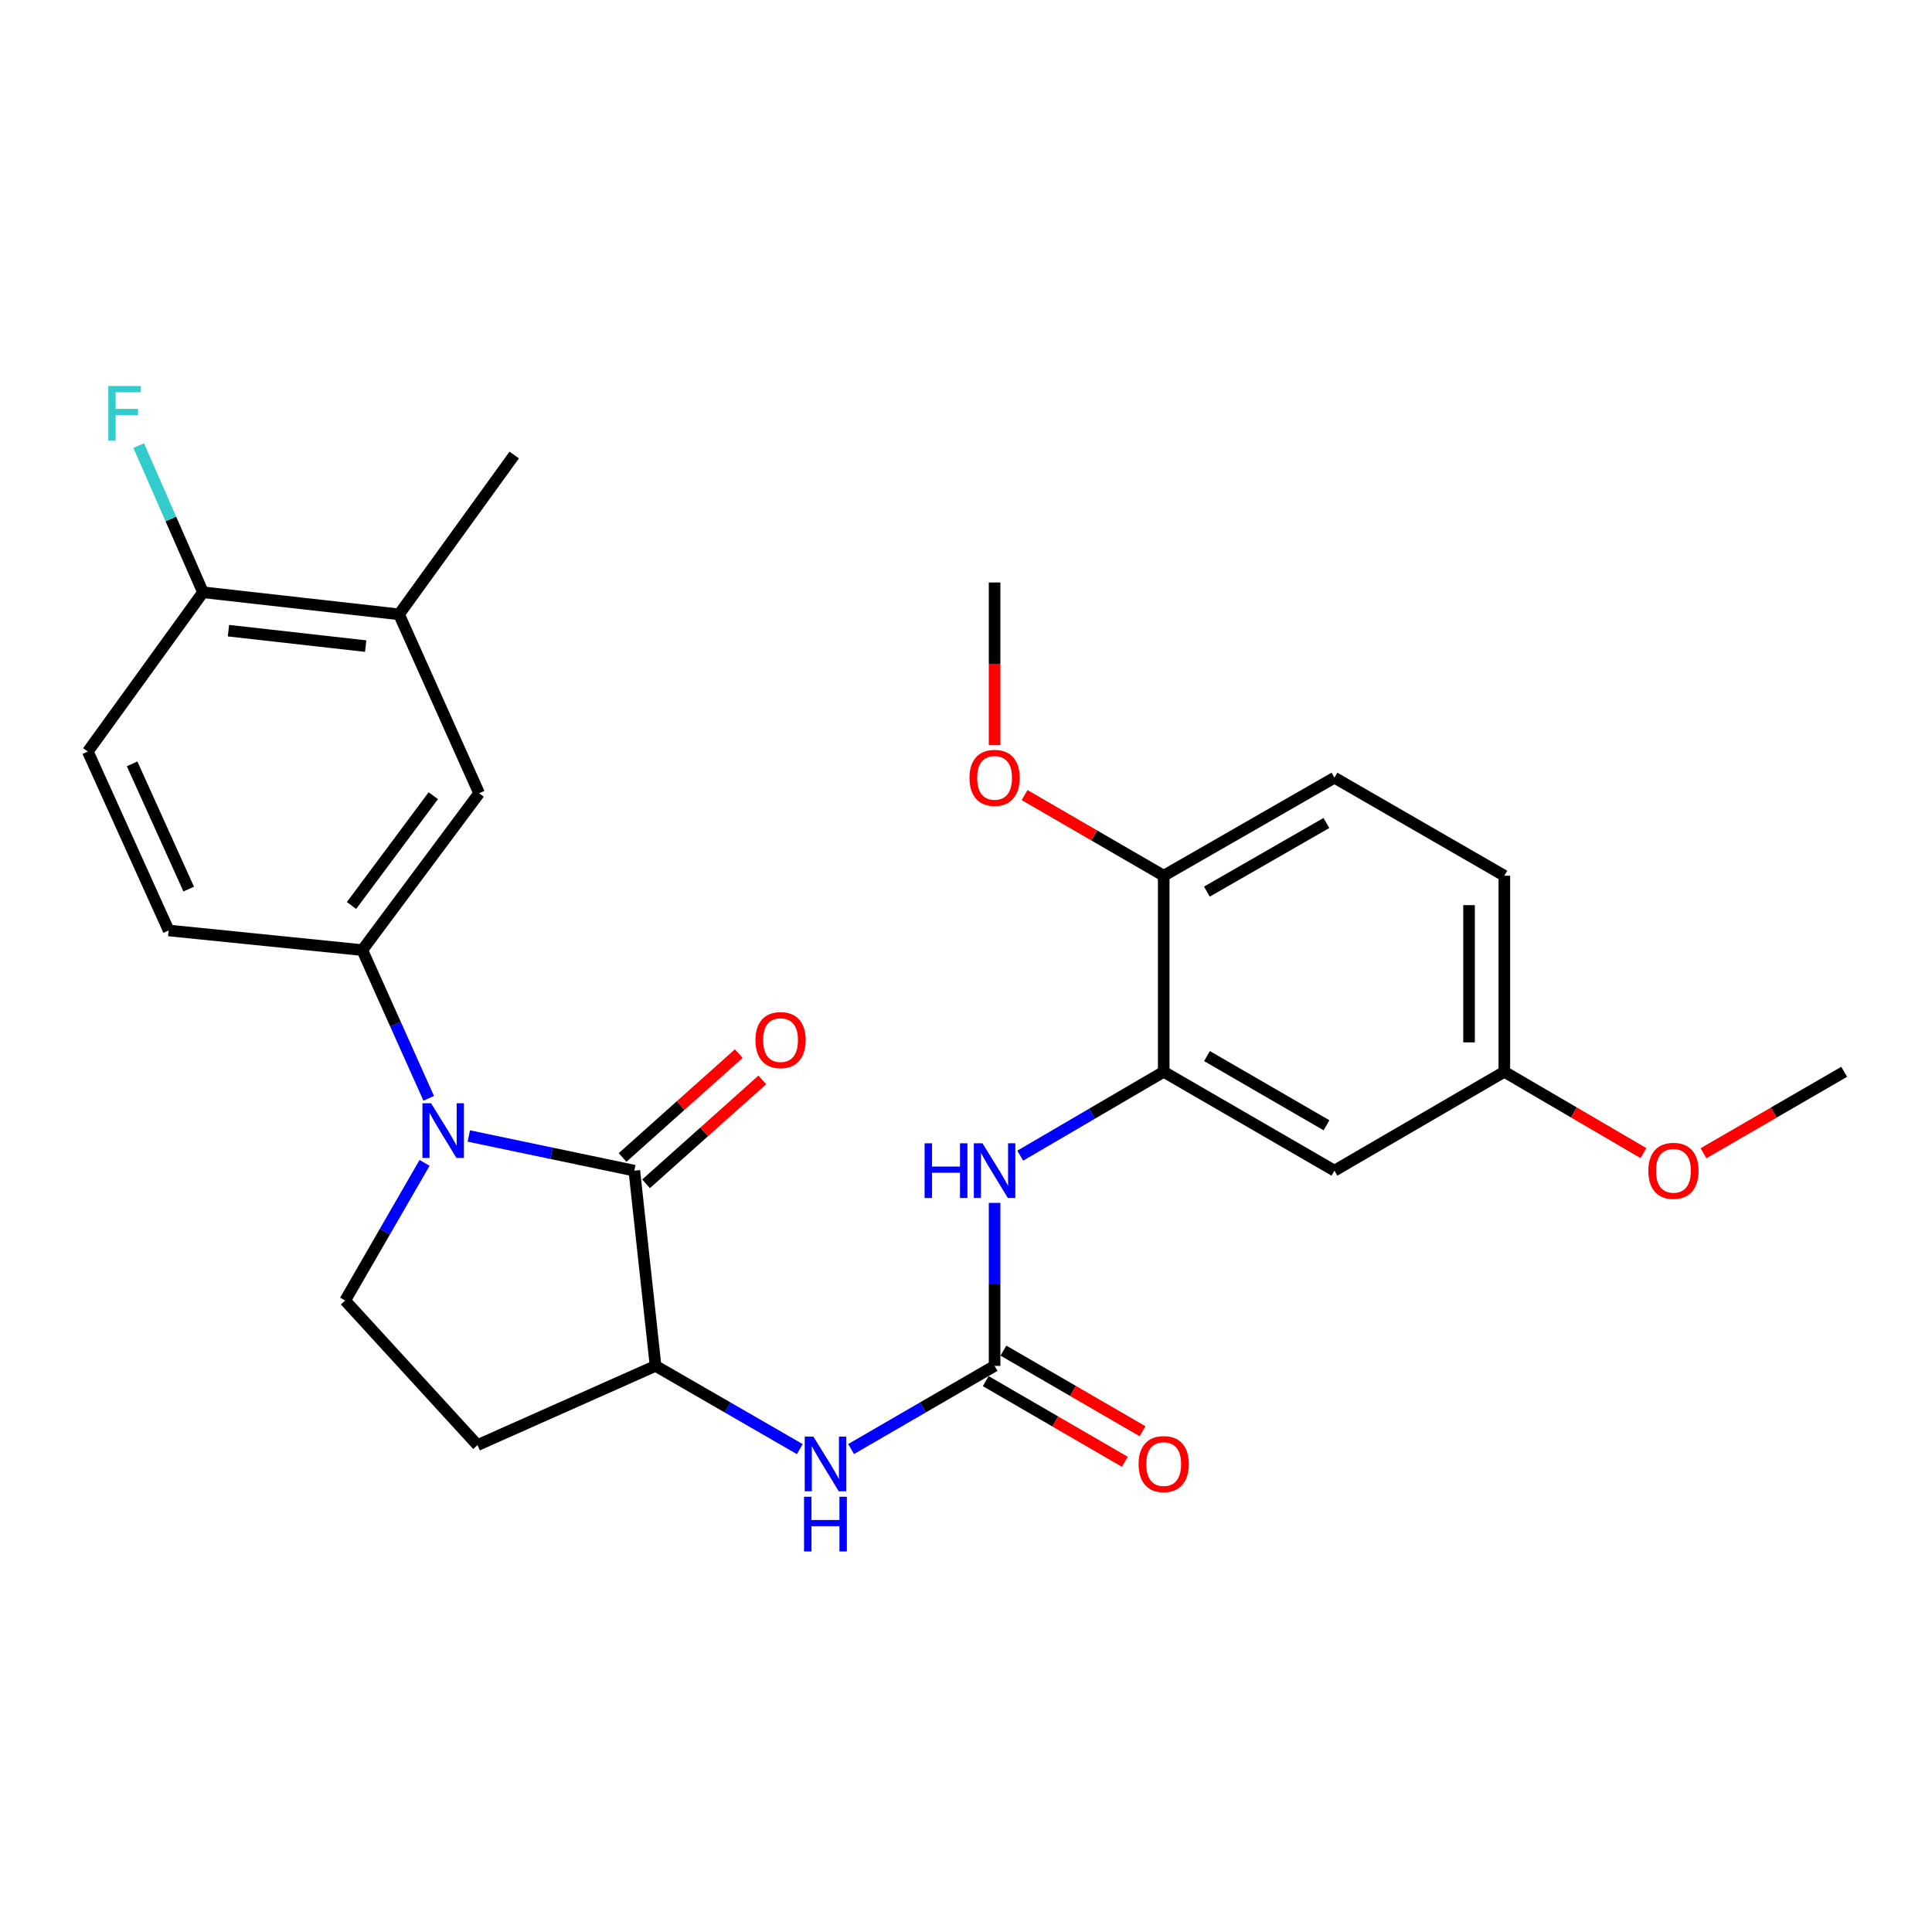 <?xml version='1.0' encoding='iso-8859-1'?>
<svg version='1.1' baseProfile='full'
              xmlns='http://www.w3.org/2000/svg'
                      xmlns:rdkit='http://www.rdkit.org/xml'
                      xmlns:xlink='http://www.w3.org/1999/xlink'
                  xml:space='preserve'
width='1000px' height='1000px' viewBox='0 0 1000 1000'>
<!-- END OF HEADER -->
<rect style='opacity:1.0;fill:#FFFFFF;stroke:none' width='1000' height='1000' x='0' y='0'> </rect>
<path class='bond-0' d='M 242.655,587.984 L 285.491,596.956' style='fill:none;fill-rule:evenodd;stroke:#0000FF;stroke-width:6px;stroke-linecap:butt;stroke-linejoin:miter;stroke-opacity:1' />
<path class='bond-0' d='M 285.491,596.956 L 328.326,605.928' style='fill:none;fill-rule:evenodd;stroke:#000000;stroke-width:6px;stroke-linecap:butt;stroke-linejoin:miter;stroke-opacity:1' />
<path class='bond-2' d='M 221.897,568.485 L 204.711,530.126' style='fill:none;fill-rule:evenodd;stroke:#0000FF;stroke-width:6px;stroke-linecap:butt;stroke-linejoin:miter;stroke-opacity:1' />
<path class='bond-2' d='M 204.711,530.126 L 187.525,491.767' style='fill:none;fill-rule:evenodd;stroke:#000000;stroke-width:6px;stroke-linecap:butt;stroke-linejoin:miter;stroke-opacity:1' />
<path class='bond-7' d='M 219.753,601.903 L 199.199,637.528' style='fill:none;fill-rule:evenodd;stroke:#0000FF;stroke-width:6px;stroke-linecap:butt;stroke-linejoin:miter;stroke-opacity:1' />
<path class='bond-7' d='M 199.199,637.528 L 178.645,673.153' style='fill:none;fill-rule:evenodd;stroke:#000000;stroke-width:6px;stroke-linecap:butt;stroke-linejoin:miter;stroke-opacity:1' />
<path class='bond-3' d='M 328.326,605.928 L 339.317,706.978' style='fill:none;fill-rule:evenodd;stroke:#000000;stroke-width:6px;stroke-linecap:butt;stroke-linejoin:miter;stroke-opacity:1' />
<path class='bond-12' d='M 334.414,612.738 L 364.489,585.853' style='fill:none;fill-rule:evenodd;stroke:#000000;stroke-width:6px;stroke-linecap:butt;stroke-linejoin:miter;stroke-opacity:1' />
<path class='bond-12' d='M 364.489,585.853 L 394.564,558.967' style='fill:none;fill-rule:evenodd;stroke:#FF0000;stroke-width:6px;stroke-linecap:butt;stroke-linejoin:miter;stroke-opacity:1' />
<path class='bond-12' d='M 322.239,599.119 L 352.314,572.233' style='fill:none;fill-rule:evenodd;stroke:#000000;stroke-width:6px;stroke-linecap:butt;stroke-linejoin:miter;stroke-opacity:1' />
<path class='bond-12' d='M 352.314,572.233 L 382.389,545.348' style='fill:none;fill-rule:evenodd;stroke:#FF0000;stroke-width:6px;stroke-linecap:butt;stroke-linejoin:miter;stroke-opacity:1' />
<path class='bond-1' d='M 514.797,706.978 L 477.661,728.504' style='fill:none;fill-rule:evenodd;stroke:#000000;stroke-width:6px;stroke-linecap:butt;stroke-linejoin:miter;stroke-opacity:1' />
<path class='bond-1' d='M 477.661,728.504 L 440.524,750.029' style='fill:none;fill-rule:evenodd;stroke:#0000FF;stroke-width:6px;stroke-linecap:butt;stroke-linejoin:miter;stroke-opacity:1' />
<path class='bond-5' d='M 514.797,706.978 L 514.797,664.796' style='fill:none;fill-rule:evenodd;stroke:#000000;stroke-width:6px;stroke-linecap:butt;stroke-linejoin:miter;stroke-opacity:1' />
<path class='bond-5' d='M 514.797,664.796 L 514.797,622.615' style='fill:none;fill-rule:evenodd;stroke:#0000FF;stroke-width:6px;stroke-linecap:butt;stroke-linejoin:miter;stroke-opacity:1' />
<path class='bond-15' d='M 510.216,714.88 L 546.217,735.75' style='fill:none;fill-rule:evenodd;stroke:#000000;stroke-width:6px;stroke-linecap:butt;stroke-linejoin:miter;stroke-opacity:1' />
<path class='bond-15' d='M 546.217,735.75 L 582.218,756.62' style='fill:none;fill-rule:evenodd;stroke:#FF0000;stroke-width:6px;stroke-linecap:butt;stroke-linejoin:miter;stroke-opacity:1' />
<path class='bond-15' d='M 519.377,699.076 L 555.379,719.946' style='fill:none;fill-rule:evenodd;stroke:#000000;stroke-width:6px;stroke-linecap:butt;stroke-linejoin:miter;stroke-opacity:1' />
<path class='bond-15' d='M 555.379,719.946 L 591.38,740.816' style='fill:none;fill-rule:evenodd;stroke:#FF0000;stroke-width:6px;stroke-linecap:butt;stroke-linejoin:miter;stroke-opacity:1' />
<path class='bond-8' d='M 187.525,491.767 L 247.99,410.588' style='fill:none;fill-rule:evenodd;stroke:#000000;stroke-width:6px;stroke-linecap:butt;stroke-linejoin:miter;stroke-opacity:1' />
<path class='bond-8' d='M 181.944,468.678 L 224.27,411.853' style='fill:none;fill-rule:evenodd;stroke:#000000;stroke-width:6px;stroke-linecap:butt;stroke-linejoin:miter;stroke-opacity:1' />
<path class='bond-16' d='M 187.525,491.767 L 87.307,481.608' style='fill:none;fill-rule:evenodd;stroke:#000000;stroke-width:6px;stroke-linecap:butt;stroke-linejoin:miter;stroke-opacity:1' />
<path class='bond-6' d='M 339.317,706.978 L 376.647,728.518' style='fill:none;fill-rule:evenodd;stroke:#000000;stroke-width:6px;stroke-linecap:butt;stroke-linejoin:miter;stroke-opacity:1' />
<path class='bond-6' d='M 376.647,728.518 L 413.977,750.059' style='fill:none;fill-rule:evenodd;stroke:#0000FF;stroke-width:6px;stroke-linecap:butt;stroke-linejoin:miter;stroke-opacity:1' />
<path class='bond-27' d='M 339.317,706.978 L 247.148,747.988' style='fill:none;fill-rule:evenodd;stroke:#000000;stroke-width:6px;stroke-linecap:butt;stroke-linejoin:miter;stroke-opacity:1' />
<path class='bond-4' d='M 602.328,554.759 L 565.2,576.464' style='fill:none;fill-rule:evenodd;stroke:#000000;stroke-width:6px;stroke-linecap:butt;stroke-linejoin:miter;stroke-opacity:1' />
<path class='bond-4' d='M 565.2,576.464 L 528.071,598.168' style='fill:none;fill-rule:evenodd;stroke:#0000FF;stroke-width:6px;stroke-linecap:butt;stroke-linejoin:miter;stroke-opacity:1' />
<path class='bond-10' d='M 602.328,554.759 L 690.702,605.928' style='fill:none;fill-rule:evenodd;stroke:#000000;stroke-width:6px;stroke-linecap:butt;stroke-linejoin:miter;stroke-opacity:1' />
<path class='bond-10' d='M 624.738,546.626 L 686.6,582.444' style='fill:none;fill-rule:evenodd;stroke:#000000;stroke-width:6px;stroke-linecap:butt;stroke-linejoin:miter;stroke-opacity:1' />
<path class='bond-13' d='M 602.328,554.759 L 602.328,453.273' style='fill:none;fill-rule:evenodd;stroke:#000000;stroke-width:6px;stroke-linecap:butt;stroke-linejoin:miter;stroke-opacity:1' />
<path class='bond-9' d='M 178.645,673.153 L 247.148,747.988' style='fill:none;fill-rule:evenodd;stroke:#000000;stroke-width:6px;stroke-linecap:butt;stroke-linejoin:miter;stroke-opacity:1' />
<path class='bond-11' d='M 247.99,410.588 L 206.543,317.982' style='fill:none;fill-rule:evenodd;stroke:#000000;stroke-width:6px;stroke-linecap:butt;stroke-linejoin:miter;stroke-opacity:1' />
<path class='bond-19' d='M 690.702,605.928 L 778.64,554.759' style='fill:none;fill-rule:evenodd;stroke:#000000;stroke-width:6px;stroke-linecap:butt;stroke-linejoin:miter;stroke-opacity:1' />
<path class='bond-24' d='M 206.543,317.982 L 266.166,235.515' style='fill:none;fill-rule:evenodd;stroke:#000000;stroke-width:6px;stroke-linecap:butt;stroke-linejoin:miter;stroke-opacity:1' />
<path class='bond-28' d='M 206.543,317.982 L 105.067,306.565' style='fill:none;fill-rule:evenodd;stroke:#000000;stroke-width:6px;stroke-linecap:butt;stroke-linejoin:miter;stroke-opacity:1' />
<path class='bond-28' d='M 189.279,334.423 L 118.246,326.431' style='fill:none;fill-rule:evenodd;stroke:#000000;stroke-width:6px;stroke-linecap:butt;stroke-linejoin:miter;stroke-opacity:1' />
<path class='bond-18' d='M 602.328,453.273 L 690.702,402.53' style='fill:none;fill-rule:evenodd;stroke:#000000;stroke-width:6px;stroke-linecap:butt;stroke-linejoin:miter;stroke-opacity:1' />
<path class='bond-18' d='M 624.68,461.503 L 686.542,425.983' style='fill:none;fill-rule:evenodd;stroke:#000000;stroke-width:6px;stroke-linecap:butt;stroke-linejoin:miter;stroke-opacity:1' />
<path class='bond-22' d='M 602.328,453.273 L 566.327,432.403' style='fill:none;fill-rule:evenodd;stroke:#000000;stroke-width:6px;stroke-linecap:butt;stroke-linejoin:miter;stroke-opacity:1' />
<path class='bond-22' d='M 566.327,432.403 L 530.326,411.533' style='fill:none;fill-rule:evenodd;stroke:#FF0000;stroke-width:6px;stroke-linecap:butt;stroke-linejoin:miter;stroke-opacity:1' />
<path class='bond-14' d='M 105.067,306.565 L 45.455,389.002' style='fill:none;fill-rule:evenodd;stroke:#000000;stroke-width:6px;stroke-linecap:butt;stroke-linejoin:miter;stroke-opacity:1' />
<path class='bond-20' d='M 105.067,306.565 L 88.432,268.606' style='fill:none;fill-rule:evenodd;stroke:#000000;stroke-width:6px;stroke-linecap:butt;stroke-linejoin:miter;stroke-opacity:1' />
<path class='bond-20' d='M 88.432,268.606 L 71.796,230.647' style='fill:none;fill-rule:evenodd;stroke:#33CCCC;stroke-width:6px;stroke-linecap:butt;stroke-linejoin:miter;stroke-opacity:1' />
<path class='bond-17' d='M 87.307,481.608 L 45.455,389.002' style='fill:none;fill-rule:evenodd;stroke:#000000;stroke-width:6px;stroke-linecap:butt;stroke-linejoin:miter;stroke-opacity:1' />
<path class='bond-17' d='M 97.676,460.194 L 68.379,395.37' style='fill:none;fill-rule:evenodd;stroke:#000000;stroke-width:6px;stroke-linecap:butt;stroke-linejoin:miter;stroke-opacity:1' />
<path class='bond-21' d='M 690.702,402.53 L 778.64,453.273' style='fill:none;fill-rule:evenodd;stroke:#000000;stroke-width:6px;stroke-linecap:butt;stroke-linejoin:miter;stroke-opacity:1' />
<path class='bond-23' d='M 778.64,554.759 L 814.638,575.803' style='fill:none;fill-rule:evenodd;stroke:#000000;stroke-width:6px;stroke-linecap:butt;stroke-linejoin:miter;stroke-opacity:1' />
<path class='bond-23' d='M 814.638,575.803 L 850.637,596.847' style='fill:none;fill-rule:evenodd;stroke:#FF0000;stroke-width:6px;stroke-linecap:butt;stroke-linejoin:miter;stroke-opacity:1' />
<path class='bond-29' d='M 778.64,554.759 L 778.64,453.273' style='fill:none;fill-rule:evenodd;stroke:#000000;stroke-width:6px;stroke-linecap:butt;stroke-linejoin:miter;stroke-opacity:1' />
<path class='bond-29' d='M 760.372,539.536 L 760.372,468.496' style='fill:none;fill-rule:evenodd;stroke:#000000;stroke-width:6px;stroke-linecap:butt;stroke-linejoin:miter;stroke-opacity:1' />
<path class='bond-25' d='M 514.797,385.684 L 514.797,343.587' style='fill:none;fill-rule:evenodd;stroke:#FF0000;stroke-width:6px;stroke-linecap:butt;stroke-linejoin:miter;stroke-opacity:1' />
<path class='bond-25' d='M 514.797,343.587 L 514.797,301.491' style='fill:none;fill-rule:evenodd;stroke:#000000;stroke-width:6px;stroke-linecap:butt;stroke-linejoin:miter;stroke-opacity:1' />
<path class='bond-26' d='M 881.724,596.923 L 918.135,575.841' style='fill:none;fill-rule:evenodd;stroke:#FF0000;stroke-width:6px;stroke-linecap:butt;stroke-linejoin:miter;stroke-opacity:1' />
<path class='bond-26' d='M 918.135,575.841 L 954.545,554.759' style='fill:none;fill-rule:evenodd;stroke:#000000;stroke-width:6px;stroke-linecap:butt;stroke-linejoin:miter;stroke-opacity:1' />
<path  class='atom-0' d='M 223.128 571.045
L 232.408 586.045
Q 233.328 587.525, 234.808 590.205
Q 236.288 592.885, 236.368 593.045
L 236.368 571.045
L 240.128 571.045
L 240.128 599.365
L 236.248 599.365
L 226.288 582.965
Q 225.128 581.045, 223.888 578.845
Q 222.688 576.645, 222.328 575.965
L 222.328 599.365
L 218.648 599.365
L 218.648 571.045
L 223.128 571.045
' fill='#0000FF'/>
<path  class='atom-6' d='M 478.577 591.768
L 482.417 591.768
L 482.417 603.808
L 496.897 603.808
L 496.897 591.768
L 500.737 591.768
L 500.737 620.088
L 496.897 620.088
L 496.897 607.008
L 482.417 607.008
L 482.417 620.088
L 478.577 620.088
L 478.577 591.768
' fill='#0000FF'/>
<path  class='atom-6' d='M 508.537 591.768
L 517.817 606.768
Q 518.737 608.248, 520.217 610.928
Q 521.697 613.608, 521.777 613.768
L 521.777 591.768
L 525.537 591.768
L 525.537 620.088
L 521.657 620.088
L 511.697 603.688
Q 510.537 601.768, 509.297 599.568
Q 508.097 597.368, 507.737 596.688
L 507.737 620.088
L 504.057 620.088
L 504.057 591.768
L 508.537 591.768
' fill='#0000FF'/>
<path  class='atom-7' d='M 420.995 743.561
L 430.275 758.561
Q 431.195 760.041, 432.675 762.721
Q 434.155 765.401, 434.235 765.561
L 434.235 743.561
L 437.995 743.561
L 437.995 771.881
L 434.115 771.881
L 424.155 755.481
Q 422.995 753.561, 421.755 751.361
Q 420.555 749.161, 420.195 748.481
L 420.195 771.881
L 416.515 771.881
L 416.515 743.561
L 420.995 743.561
' fill='#0000FF'/>
<path  class='atom-7' d='M 416.175 774.713
L 420.015 774.713
L 420.015 786.753
L 434.495 786.753
L 434.495 774.713
L 438.335 774.713
L 438.335 803.033
L 434.495 803.033
L 434.495 789.953
L 420.015 789.953
L 420.015 803.033
L 416.175 803.033
L 416.175 774.713
' fill='#0000FF'/>
<path  class='atom-13' d='M 391.015 538.348
Q 391.015 531.548, 394.375 527.748
Q 397.735 523.948, 404.015 523.948
Q 410.295 523.948, 413.655 527.748
Q 417.015 531.548, 417.015 538.348
Q 417.015 545.228, 413.615 549.148
Q 410.215 553.028, 404.015 553.028
Q 397.775 553.028, 394.375 549.148
Q 391.015 545.268, 391.015 538.348
M 404.015 549.828
Q 408.335 549.828, 410.655 546.948
Q 413.015 544.028, 413.015 538.348
Q 413.015 532.788, 410.655 529.988
Q 408.335 527.148, 404.015 527.148
Q 399.695 527.148, 397.335 529.948
Q 395.015 532.748, 395.015 538.348
Q 395.015 544.068, 397.335 546.948
Q 399.695 549.828, 404.015 549.828
' fill='#FF0000'/>
<path  class='atom-16' d='M 589.328 757.801
Q 589.328 751.001, 592.688 747.201
Q 596.048 743.401, 602.328 743.401
Q 608.608 743.401, 611.968 747.201
Q 615.328 751.001, 615.328 757.801
Q 615.328 764.681, 611.928 768.601
Q 608.528 772.481, 602.328 772.481
Q 596.088 772.481, 592.688 768.601
Q 589.328 764.721, 589.328 757.801
M 602.328 769.281
Q 606.648 769.281, 608.968 766.401
Q 611.328 763.481, 611.328 757.801
Q 611.328 752.241, 608.968 749.441
Q 606.648 746.601, 602.328 746.601
Q 598.008 746.601, 595.648 749.401
Q 593.328 752.201, 593.328 757.801
Q 593.328 763.521, 595.648 766.401
Q 598.008 769.281, 602.328 769.281
' fill='#FF0000'/>
<path  class='atom-21' d='M 56.063 199.799
L 72.903 199.799
L 72.903 203.039
L 59.863 203.039
L 59.863 211.639
L 71.463 211.639
L 71.463 214.919
L 59.863 214.919
L 59.863 228.119
L 56.063 228.119
L 56.063 199.799
' fill='#33CCCC'/>
<path  class='atom-23' d='M 501.797 402.61
Q 501.797 395.81, 505.157 392.01
Q 508.517 388.21, 514.797 388.21
Q 521.077 388.21, 524.437 392.01
Q 527.797 395.81, 527.797 402.61
Q 527.797 409.49, 524.397 413.41
Q 520.997 417.29, 514.797 417.29
Q 508.557 417.29, 505.157 413.41
Q 501.797 409.53, 501.797 402.61
M 514.797 414.09
Q 519.117 414.09, 521.437 411.21
Q 523.797 408.29, 523.797 402.61
Q 523.797 397.05, 521.437 394.25
Q 519.117 391.41, 514.797 391.41
Q 510.477 391.41, 508.117 394.21
Q 505.797 397.01, 505.797 402.61
Q 505.797 408.33, 508.117 411.21
Q 510.477 414.09, 514.797 414.09
' fill='#FF0000'/>
<path  class='atom-24' d='M 853.171 606.008
Q 853.171 599.208, 856.531 595.408
Q 859.891 591.608, 866.171 591.608
Q 872.451 591.608, 875.811 595.408
Q 879.171 599.208, 879.171 606.008
Q 879.171 612.888, 875.771 616.808
Q 872.371 620.688, 866.171 620.688
Q 859.931 620.688, 856.531 616.808
Q 853.171 612.928, 853.171 606.008
M 866.171 617.488
Q 870.491 617.488, 872.811 614.608
Q 875.171 611.688, 875.171 606.008
Q 875.171 600.448, 872.811 597.648
Q 870.491 594.808, 866.171 594.808
Q 861.851 594.808, 859.491 597.608
Q 857.171 600.408, 857.171 606.008
Q 857.171 611.728, 859.491 614.608
Q 861.851 617.488, 866.171 617.488
' fill='#FF0000'/>
</svg>
